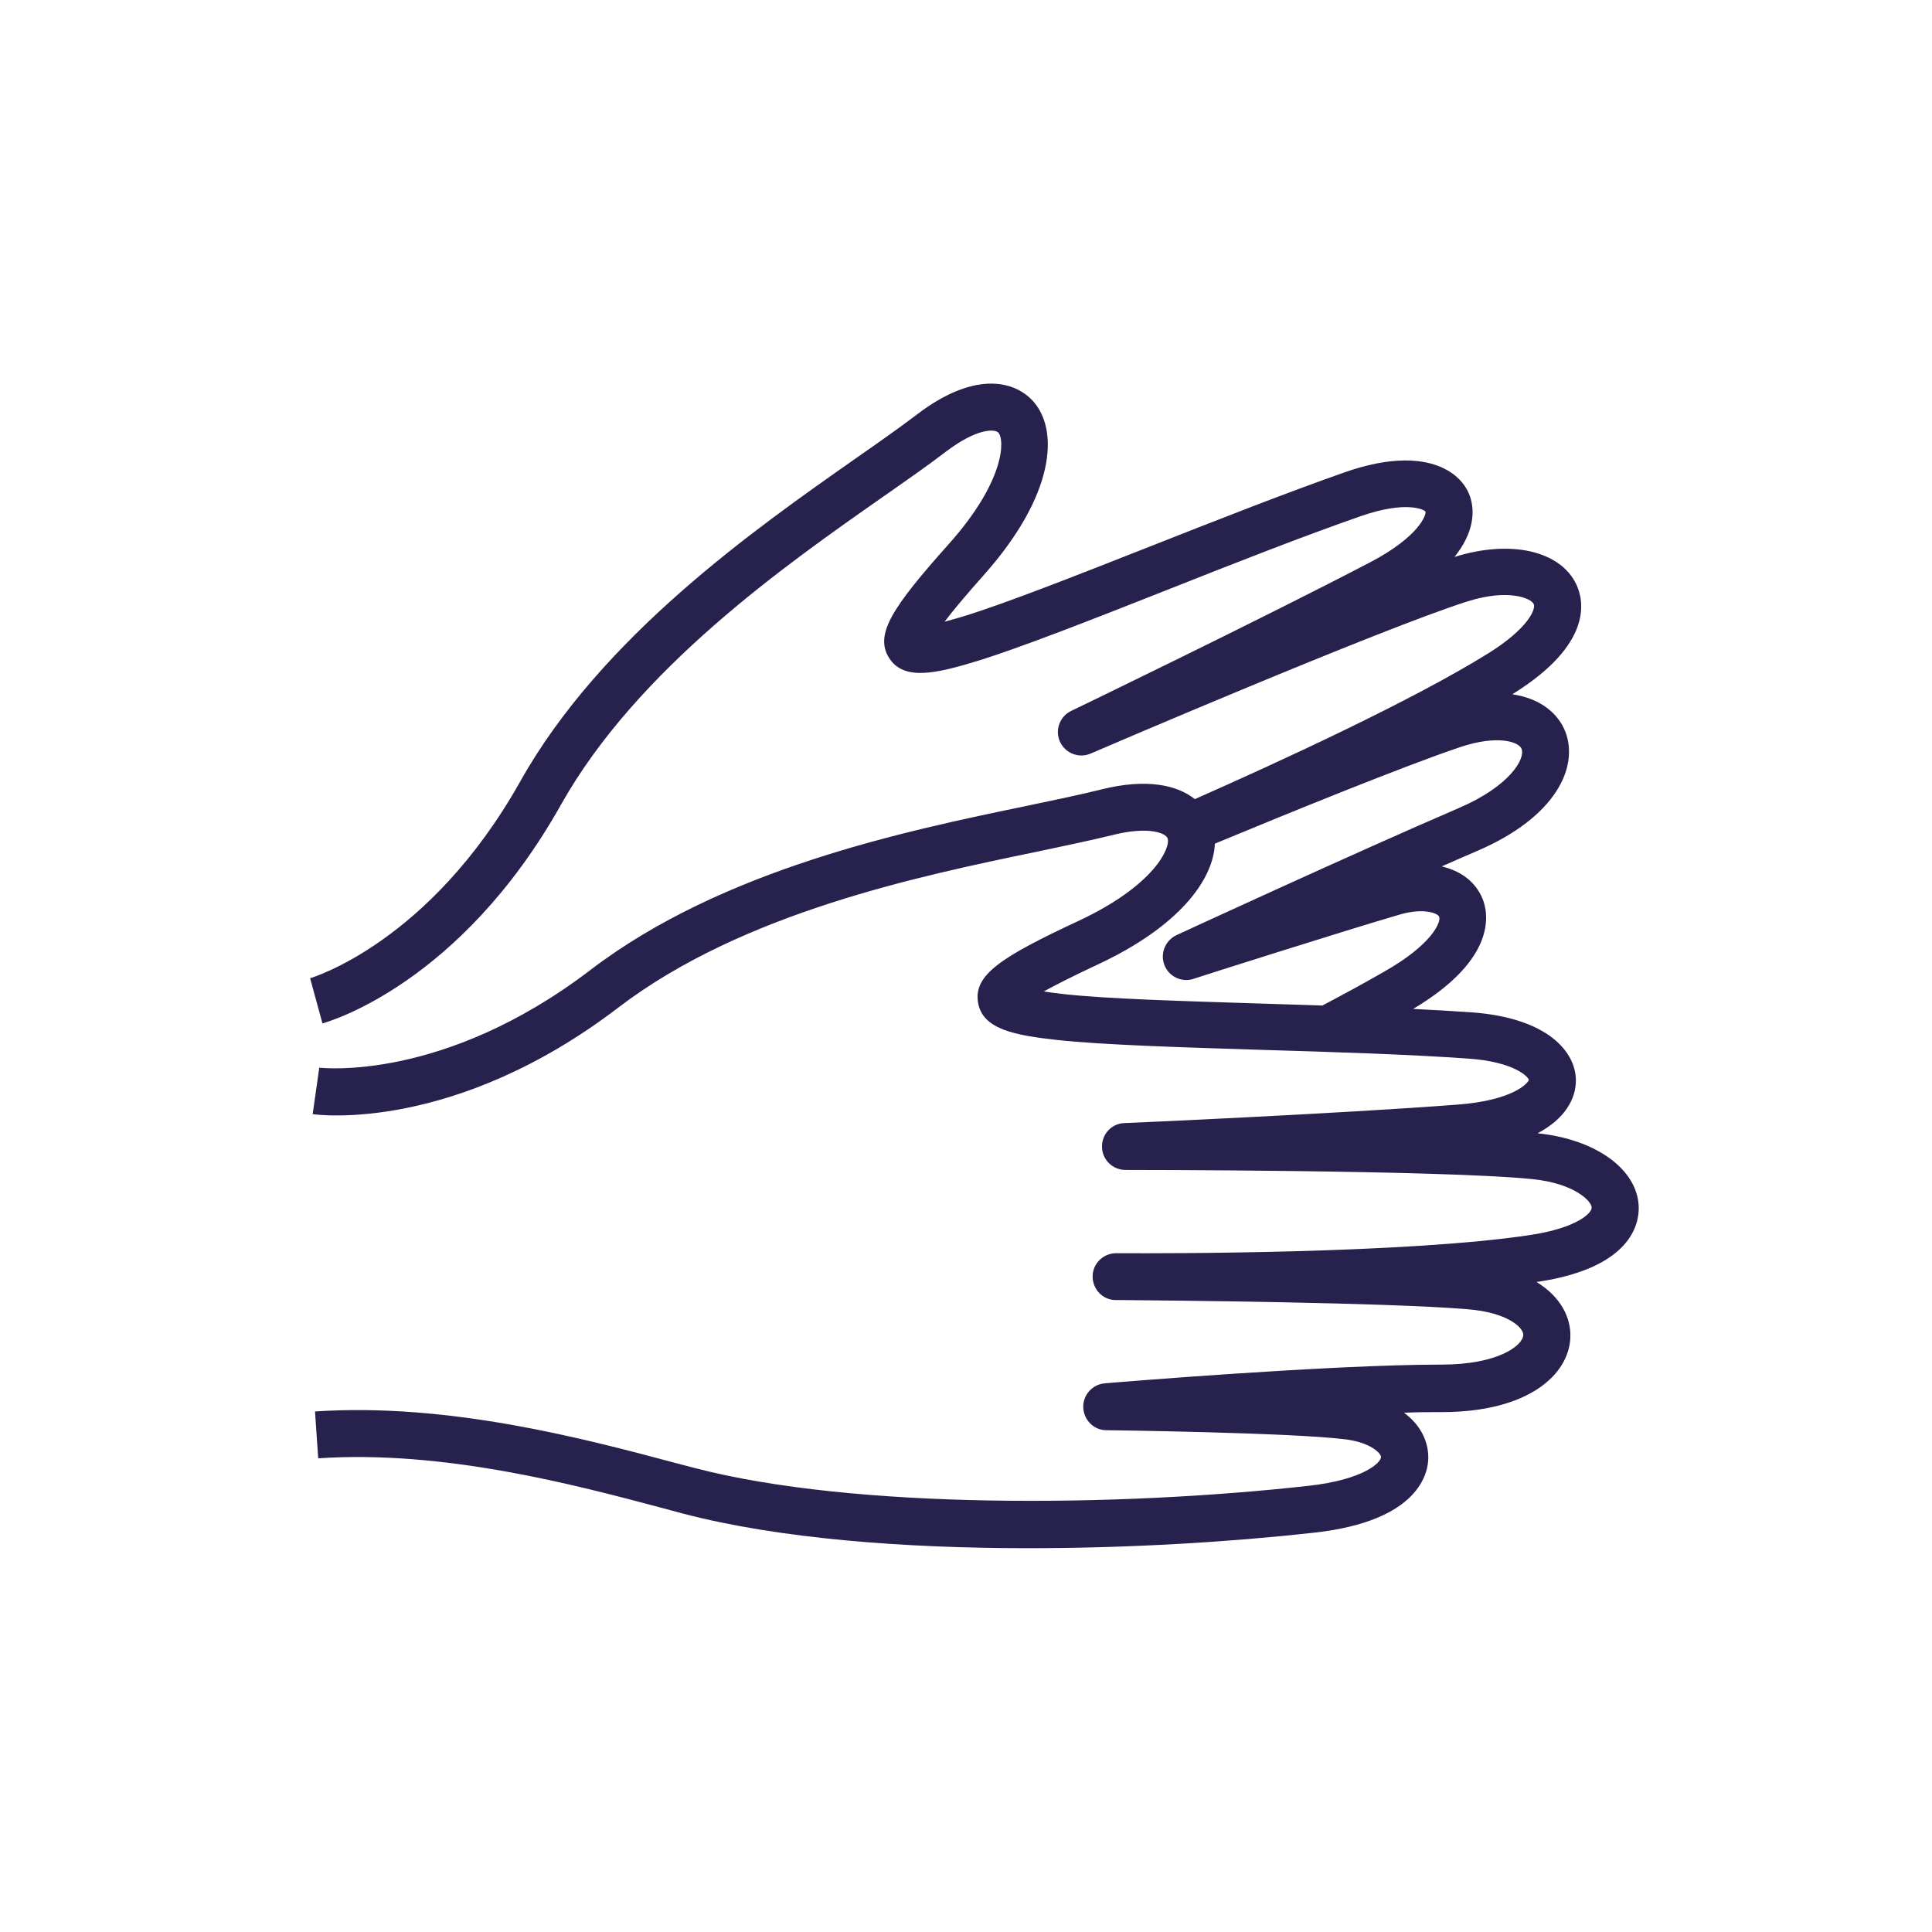 <svg id="Calque_1" xmlns="http://www.w3.org/2000/svg" viewBox="0 0 90.71 90.71"><defs><style>.cls-1{fill:#26214d;stroke-width:0px;}</style></defs><path class="cls-1" d="M48.29,72.69c-5.81,0-11.71-.44-16.24-1.63l-.93-.25c-4.09-1.09-10.28-2.74-16.18-2.34l-.15-2.2c6.27-.42,12.66,1.28,16.89,2.41l.92.24c7.48,1.96,19.88,1.84,28.85.84,2.58-.29,3.39-1.09,3.39-1.35,0-.18-.49-.68-1.66-.83-2.54-.32-11.14-.43-11.23-.43-.59,0-1.06-.47-1.09-1.06-.02-.59.42-1.09,1.01-1.14.43-.04,10.58-.88,15.81-.88,2.67,0,3.82-.9,3.84-1.39.01-.35-.74-1.06-2.62-1.21-3.84-.32-14.06-.41-16.14-.43-.2,0-.33,0-.37,0-.61,0-1.09-.5-1.09-1.11,0-.6.5-1.09,1.1-1.09.04,0,.12,0,.27,0,1.88.01,13.38.03,19.21-.86,2.15-.33,2.86-1.02,2.85-1.28,0-.31-.82-1.14-2.79-1.34-4.26-.43-18.95-.43-19.1-.43-.6,0-1.09-.48-1.1-1.08-.01-.6.45-1.1,1.05-1.12.1,0,10.09-.44,15.68-.87,2.59-.2,3.29-1.02,3.31-1.16-.02-.12-.64-.85-2.87-1-2.85-.2-6.36-.31-9.75-.41-3.8-.12-7.38-.23-9.51-.46-1.98-.22-3.52-.49-3.73-1.76-.21-1.29,1.05-2.12,4.69-3.82,3.61-1.68,4.36-3.46,4.21-3.89-.08-.23-.85-.59-2.6-.15-1.01.25-2.18.49-3.54.78-5.5,1.14-13.81,2.86-19.64,7.31-7.7,5.88-14.09,5.05-14.36,5.01l.31-2.18c.06,0,5.8.7,12.72-4.58,6.23-4.76,14.83-6.54,20.53-7.72,1.33-.28,2.49-.52,3.45-.76,2.15-.54,3.58-.21,4.41.45,3.89-1.72,10.25-4.64,13.8-6.86,1.84-1.15,2.22-2.06,2.11-2.3-.13-.28-1.21-.72-3.09-.13-4.08,1.29-17.58,7.09-17.71,7.15-.55.24-1.19-.01-1.44-.55-.25-.54-.02-1.19.52-1.45.09-.04,9.09-4.39,14.06-6.99,2.3-1.21,2.62-2.23,2.58-2.37-.07-.1-.92-.52-3.03.21-2.7.94-5.96,2.22-9.11,3.47-3.54,1.4-6.88,2.71-8.92,3.34-1.91.58-3.43.94-4.12-.14-.7-1.1.12-2.36,2.8-5.36,2.65-2.97,2.63-4.9,2.32-5.23-.17-.18-1.01-.2-2.45.89-.82.63-1.81,1.32-2.94,2.11-4.6,3.22-11.55,8.08-15.14,14.47-4.74,8.44-10.94,10.2-11.2,10.27l-.58-2.12c.06-.02,5.6-1.65,9.86-9.23,3.83-6.83,11.03-11.86,15.79-15.2,1.12-.78,2.08-1.46,2.87-2.06,2.59-1.97,4.48-1.62,5.4-.63,1.27,1.37,1.05,4.44-2.29,8.19-.89,1-1.47,1.7-1.84,2.19.24-.06.53-.15.88-.25,1.96-.6,5.26-1.9,8.76-3.28,3.17-1.25,6.45-2.54,9.19-3.5,3.43-1.19,5.25-.21,5.78,1,.34.79.24,1.86-.67,2.99,2.64-.83,4.99-.29,5.73,1.31.35.76.76,2.77-2.94,5.09-.02.02-.05.03-.07.05,1.31.19,2.16.9,2.49,1.77.62,1.63-.42,3.99-4.16,5.59-.51.22-1.07.46-1.65.72.9.21,1.58.72,1.91,1.5.26.62.78,2.79-3.25,5.19.95.05,1.87.1,2.73.16,3.62.26,4.91,1.88,4.91,3.2,0,.86-.51,1.8-1.8,2.48,2.75.28,4.7,1.7,4.75,3.46.02.83-.39,2.85-4.71,3.51-.03,0-.06,0-.09.01,1.13.69,1.63,1.67,1.59,2.61-.07,1.74-1.97,3.5-6.03,3.5-.54,0-1.14,0-1.78.03.73.54,1.14,1.28,1.14,2.11,0,.69-.4,2.97-5.35,3.52-3.85.43-8.6.73-13.41.73ZM49.01,46.55c.25.04.54.08.9.12,2.04.23,5.58.33,9.33.45.95.03,1.9.06,2.85.09,1.02-.54,2-1.07,2.9-1.59,2.26-1.28,2.68-2.34,2.58-2.58-.07-.16-.72-.43-1.85-.1-2.51.73-9.62,2.99-9.69,3.02-.55.18-1.15-.11-1.36-.65-.21-.54.04-1.15.56-1.4.08-.04,8.47-3.91,13.24-5.96,2.45-1.05,3.15-2.34,2.97-2.79-.12-.32-1.1-.68-2.89-.08-2.59.87-8.04,3.09-11.51,4.53-.07,1.7-1.68,3.89-5.49,5.67-1.22.57-2.02.98-2.56,1.28Z"/></svg>